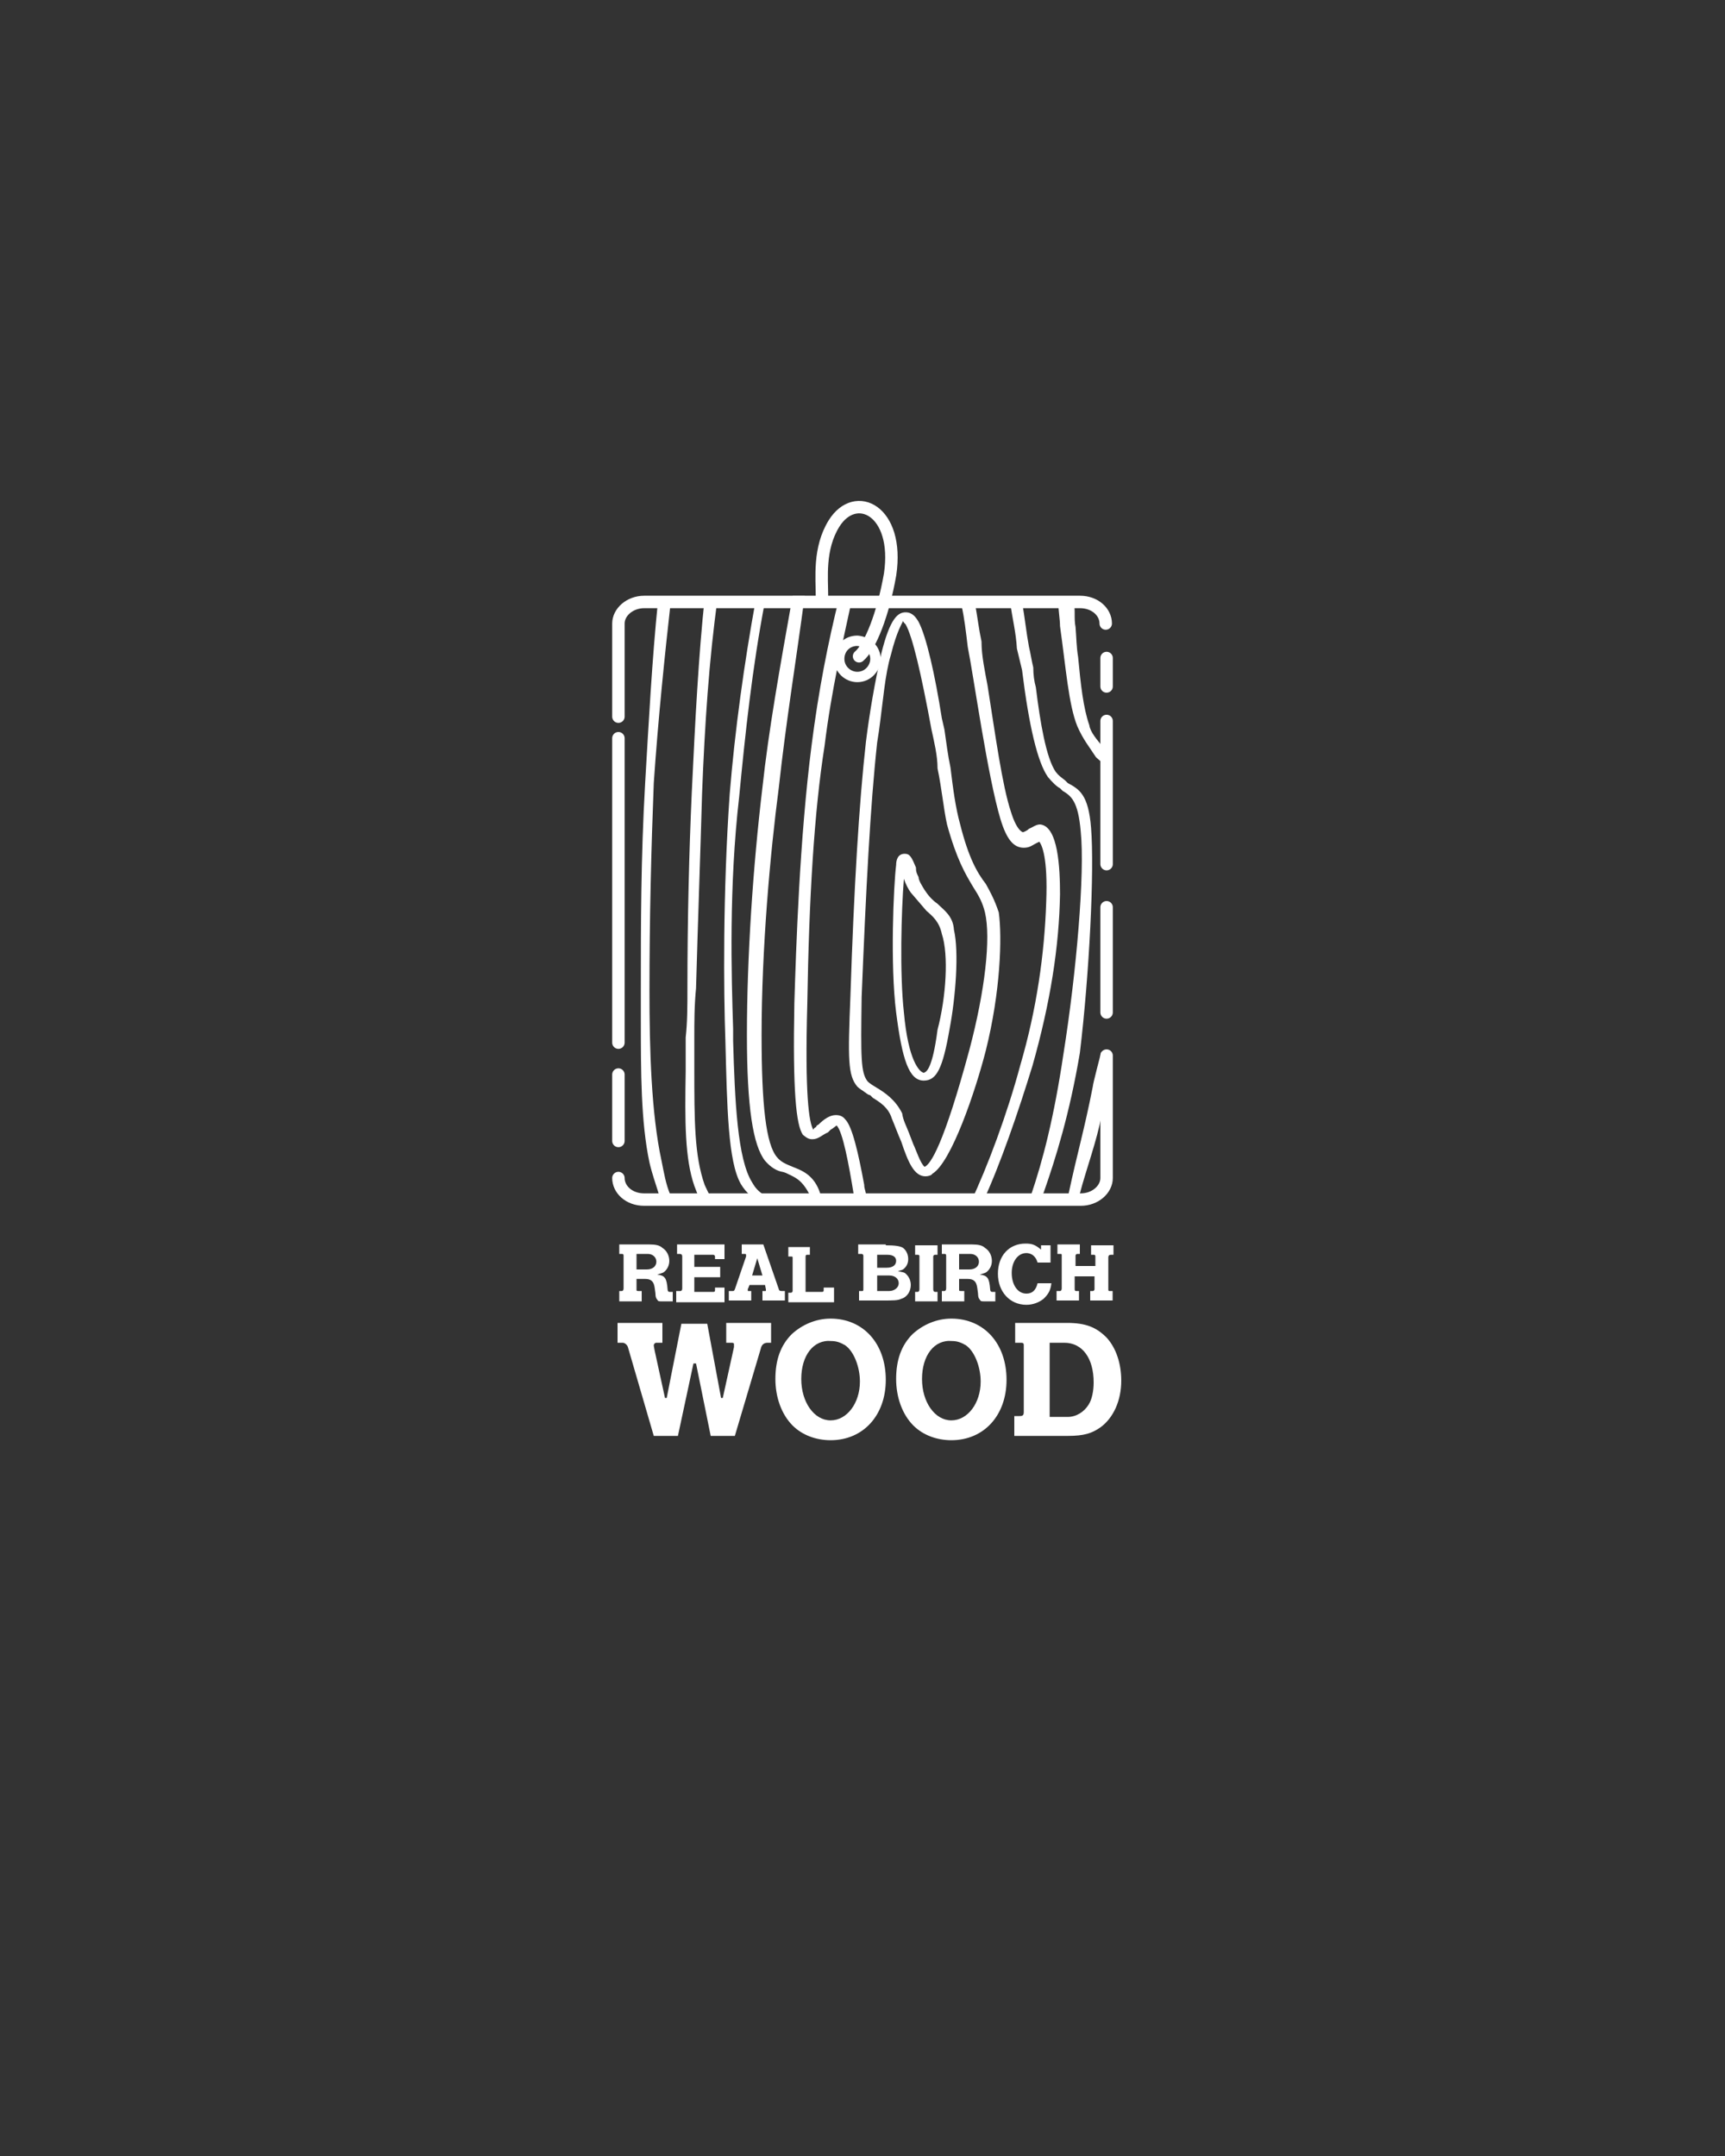 <?xml version="1.0" encoding="utf-8"?>
<!-- Generator: Adobe Illustrator 25.3.1, SVG Export Plug-In . SVG Version: 6.00 Build 0)  -->
<svg version="1.1" id="Ebene_1" xmlns="http://www.w3.org/2000/svg" xmlns:xlink="http://www.w3.org/1999/xlink" x="0px" y="0px"
	 viewBox="0 0 200 250" style="enable-background:new 0 0 200 250;" xml:space="preserve">
<rect x="0" y="0" width="200" height="250" fill="#333333" stroke="none"/>
<style type="text/css">
	.st0{display:none;}
	.st1{display:inline;}
	.st2{fill:none;stroke:#000000;stroke-width:0.1;stroke-miterlimit:10;}
	.st3{fill:#FFFFFF;}
	.st4{fill:none;stroke:#FFFFFF;stroke-width:1.202;stroke-linecap:round;stroke-linejoin:round;stroke-miterlimit:10;}
	.st5{fill:none;stroke:#FFFFFF;stroke-width:1.442;stroke-linecap:round;stroke-linejoin:round;stroke-miterlimit:10;}
</style>
<g id="Pfad_Icons__x2B__Hintergrund" class="st0">
	<g class="st1">
		<rect y="25" class="st2" width="200" height="200"/>
		<circle class="st2" cx="100" cy="125" r="100"/>
		<line class="st2" x1="0" y1="25" x2="200" y2="225"/>
		<line class="st2" x1="200" y1="25" x2="0" y2="225"/>
		<line class="st2" x1="100" y1="25" x2="100" y2="224.9"/>
		<line class="st2" x1="0" y1="125" x2="200" y2="125"/>
		<rect x="29" y="54" class="st2" width="142" height="142"/>
		<circle class="st2" cx="100" cy="125" r="71"/>
		<circle class="st2" cx="100" cy="125" r="50"/>
		<circle class="st2" cx="100" cy="125" r="25"/>
		<rect x="50" y="25" class="st2" width="100" height="200"/>
		<rect y="75" class="st2" width="200" height="100"/>
	</g>
</g>
<g>
	<g>
		<path class="st3" d="M126.5,96c-0.3-3.9-1.4-4.5-2.7-5.2l-0.3-0.3c-0.5-0.4-0.7-0.5-1.1-1c-1.1-1.6-1.8-5.7-2.3-9.8
			c-0.2-0.7-0.3-1.5-0.3-2.3c-0.2-0.8-0.3-1.6-0.5-2.4c-0.3-1.6-0.5-3.5-0.8-5.2c-0.2,0-0.3,0-0.3,0l0,0c-0.3,0-0.7,0-0.8,0l0,0
			c-0.2,0-0.3,0-0.3,0c0.3,2,0.7,3.6,0.8,5.4l0.6,2.5c0.8,6.5,1.8,10.7,3,12.4c0.5,0.6,1,1.1,1.4,1.3l0.3,0.3c1,0.6,1.8,1.2,2.1,4.7
			c0.5,4.8-0.5,16.4-2,25.8c-1.1,7.4-2.4,12.4-3.8,16.5h0.3h0.7h0.3l0.2-0.4c1.4-4,3-9.1,4.2-16.2C126.3,113,126.9,100.9,126.5,96z"
			/>
		<path class="st3" d="M115.8,105.8c-0.5-1.5-1-2.4-1.5-3.3c-1-1.3-2-3-3-7c-0.5-1.8-0.8-4-1.1-6.5c-0.3-1.4-0.5-3-0.7-4.4l-0.3-1.3
			c-0.8-5.1-1.8-9.5-2.7-11.2c-0.3-0.5-0.7-1.1-1.5-1.1c-0.9,0-1.8,0.7-2.8,4.7c-0.8,3.5-1.4,7.1-1.8,10.3
			c-0.8,7.1-1.4,17.1-1.8,29.5c-0.3,7.3-0.3,9.2,0.8,10.5c0.3,0.3,0.7,0.5,0.8,0.6c0.2,0.1,0.3,0.3,0.7,0.4l0.3,0.3
			c0.8,0.5,1.8,1.1,2.2,2.4c0.3,0.7,0.7,1.8,1.1,2.7c0.8,2.4,1.5,4,2.8,4c0.3,0,0.7-0.1,0.8-0.3c2.2-1.3,5-9.6,6.2-14.3
			C116,115,116.2,108.7,115.8,105.8z M107.2,135.3c-0.5-0.4-1-2-1.3-2.6l-0.5-1.3c-0.3-0.8-0.7-1.5-0.8-2.3c-0.8-1.6-2-2.4-3-3
			c-0.5-0.3-0.8-0.5-1-0.7c-0.8-1-0.8-2.7-0.7-9.8c0.5-12.4,1-22.2,1.8-29.5l0.2-1.3c0.5-3.6,0.7-6.6,1.4-8.9
			c0.7-2.8,1.3-3.6,1.4-3.9c0,0.1,0.2,0.3,0.3,0.4c0.8,1.4,1.8,5.7,3,12.2c0.3,1.4,0.7,3,0.7,4.5c0.5,2.4,0.7,4.7,1.1,6.5
			c1.1,4,2.1,5.7,3,7.2c0.7,1.1,1.1,1.8,1.4,3c0.7,3,0,9.1-1.8,15.9C109.4,132.8,107.9,135,107.2,135.3z"/>
		<path class="st3" d="M98,129.8c-0.3-0.4-0.7-0.5-1.1-0.5c-0.7,0-1.4,0.5-2,1.1c-0.2,0.1-0.2,0.1-0.3,0.3c-0.2,0.1-0.2,0.1-0.3,0.3
			c-0.5-0.8-1-4-0.7-14.6c0.2-12.4,0.8-22.3,2-29.9c0.8-6.5,2.1-12,3.2-17.1c-0.7,0-1,0-1.5-0.1l0,0c-1.3,5.2-2.4,10.8-3.2,17.1
			c-1.4,10.9-1.8,23.5-2,29.9c-0.2,10.2,0.2,14.2,1,15.3c0.5,0.4,0.7,0.5,1.1,0.5c0.7,0,1.1-0.5,1.8-0.8l0.3-0.3
			c0.2-0.1,0.7-0.5,0.7-0.5c0.7,0.7,1.4,4.4,2,8.1l0,0h0.3h0.8h0.3c0-0.5-0.2-0.7-0.2-1.2C99.5,133.6,98.8,130.6,98,129.8z"/>
		<path class="st3" d="M122.9,103.7c0-3-0.2-7.9-2.3-8.1c-0.5,0-0.8,0.3-1.3,0.5c-0.3,0.3-0.7,0.4-0.7,0.4s-0.7-0.1-1.4-2.4
			c-1-3-1.8-8.9-2.7-14.6c-0.3-1.6-0.7-3.5-0.7-5v-0.1c-0.3-1.4-0.5-3-0.7-4.1c-0.2,0-0.3,0-0.3,0l0,0c-0.3,0-0.7,0-1,0l0,0
			c-0.2,0-0.3,0-0.3,0c0.3,1.3,0.5,3,0.7,4.7c0.7,3.5,2.3,15,3.8,20c0.7,2.3,1.5,3.3,2.7,3.3c0.7,0,1-0.3,1.4-0.5l0.2-0.1l0.2-0.1
			c0.3,0.4,1,1.8,0.8,7c-0.2,6-1.1,12.4-3,18.9c-1.5,5.6-3.8,11.8-5.8,16h0.3h0.8h0.3c2.1-4.5,4.2-10.7,5.8-15.9
			C121.8,116.2,122.8,109.7,122.9,103.7z"/>
		<path class="st3" d="M127.7,86.4c-0.4-0.5-1.3-1.5-1.4-2.3c-0.7-2-1-4.7-1.3-7.9c-0.2-1.2-0.2-2.3-0.3-3.5c-0.2-1,0-1.9-0.2-2.8
			l-1.5-0.1c-0.2,0-0.3,0-0.3,0c0,1,0.2,2,0.2,2.8c0.7,5,1,9.1,2,11.6c0.7,1.6,1.4,2.4,2.1,3.5c0.1,0.2,0.8,0.7,1,0.9v-2.3
			L127.7,86.4L127.7,86.4z"/>
		<path class="st3" d="M127.7,121.9c-0.1,0.4-1,3.8-1,4.1c-1,5.1-1.8,7.7-2.8,12.4h1.3c0.7-2.7,2-6.2,2.5-9V121.9L127.7,121.9z"/>
		<path class="st3" d="M108.7,104.8c-0.7-0.5-1.1-1-1.5-1.6c-0.3-0.5-0.7-1.1-0.7-1.5c-0.2-0.4-0.3-0.6-0.3-1v-0.1
			c-0.5-1.2-0.7-1.6-1.3-1.6c-0.8,0-1,0.7-1,1.3c-0.3,2.4-0.7,11.6,0,17.1s1.5,7.9,3.2,7.9c1.5,0,2.2-1.4,3-6
			c0.7-3.7,1.1-8.9,0.5-11.5C110.5,106.2,109.4,105.5,108.7,104.8z M107.1,124.4c-0.5-0.1-1.8-1.4-2.3-7c-0.5-4.5-0.3-11.8,0-15.5
			c0.2,0.6,0.5,1.2,0.8,1.6c0.7,0.8,1.1,1.3,1.8,2.1c0.8,0.7,1.5,1.3,1.8,2.7c0.8,2.4,0.5,7.3-0.5,11.1
			C108.1,124,107.4,124.3,107.1,124.4z"/>
		<path class="st3" d="M75.3,114.9L75.3,114.9c0-8.4,0.2-16.4,0.5-24.1c0.5-7.4,1.3-15.1,2-21.3c-0.7,0-1,0-1.5,0.1
			c-0.7,6.8-1.1,14.4-1.5,21.2c-0.5,8.7-0.5,16.4-0.5,24v3.3c0,6.2,0,12,1,16.7c0.3,1.3,0.7,2.4,1.1,3.7h0.1h0.8h0.4
			c-0.5-1.2-0.7-2.4-1-3.9C75.5,129.1,75.3,121.6,75.3,114.9z"/>
		<path class="st3" d="M80.5,123.8v-3.5c0-1.8,0-3.7,0.2-5.7c0.2-7.3,0.5-15.5,0.7-22.6c0.3-7.8,0.8-15.5,1.8-22.6
			c-0.7,0-1.1,0-1.5,0C81,75.9,80.6,83.5,80.2,92c-0.3,6.7-0.5,14.5-0.5,22.6c0,2.1,0,3.9-0.2,5.7v1.8v2.1c-0.1,5.9-0.1,10.1,1,13.3
			c0.2,0.5,0.3,0.8,0.5,1.3h0.4h0.7h0.3c-0.3-0.5-0.5-1-0.7-1.4C80.5,134,80.5,129.9,80.5,123.8z"/>
		<path class="st3" d="M91.9,135.3c-0.7-0.3-1.3-0.5-1.8-1.1c-1.3-1.5-1.8-6.1-1.8-14.2c0-10,1-21.1,2-28.7c0.8-7.4,2-14.7,3-22.2
			c-0.2,0-0.3,0-0.3,0l0,0c-0.2,0-0.2,0-0.3,0c-0.3,0-0.7,0-0.8,0c-1.5,8.4-2.8,15.7-3.5,22.2c-1.1,9.2-1.8,19.7-1.8,28.7
			c0,8.4,0.7,12.8,2.1,14.6c0.7,0.8,1.4,1.2,2.1,1.3l0.3,0.1c1,0.5,1.8,0.7,2.7,2.4h0.3h0.7h0.3C94.4,136.2,92.9,135.7,91.9,135.3z"
			/>
		<path class="st3" d="M85,120.7v-1.4c-0.2-6.2-0.5-16.5,0.7-26.9c0.7-7.3,1.5-14.9,3-22.7c-0.5,0-0.8,0-1.1,0
			c-1.3,7.1-2.4,15-3,22.4c-0.8,11.5-0.7,22.9-0.5,28.5c0.2,7.8,0.3,14.1,1.8,16.7c0.3,0.5,0.7,1,1.1,1.3h0.5h0.7h0.4
			c-0.7-0.5-1-0.8-1.4-1.5C85.5,134.4,85.2,127.7,85,120.7z"/>
	</g>
	<g id="Neue_Icons">
		<path class="st4" d="M101.5,76.4c0,1.1-0.9,2.1-2.1,2.1c-1.1,0-2.1-0.9-2.1-2.1s0.9-2.1,2.1-2.1C100.6,74.4,101.5,75.3,101.5,76.4
			z"/>
		<path class="st5" d="M128.3,122.4v2.7v11.5c0,1.3-1.3,2.5-3,2.5H74.7c-1.8,0-3-1.2-3-2.5"/>
		<line class="st5" x1="128.3" y1="105.2" x2="128.3" y2="117.4"/>
		<line class="st5" x1="71.7" y1="132.3" x2="71.7" y2="124.6"/>
		<polyline class="st5" points="71.7,120.9 71.7,114.6 71.7,85.6 		"/>
		<path class="st5" d="M71.7,83.1v-2.7v-8.1c0-1.3,1.3-2.5,3-2.5h50.5c1.8,0,3,1.2,3,2.5"/>
		<line class="st5" x1="128.3" y1="76.3" x2="128.3" y2="79.6"/>
		<polyline class="st5" points="128.3,83.6 128.3,90.7 128.3,100.2 		"/>
		<path class="st5" d="M95.3,69.2c0-2.2-0.4-5.6,1.4-8.5c2.5-4,7.6-1.5,6.5,5.9c-0.8,4.6-2.3,8.4-3.6,9.5"/>
	</g>
</g>
<g>
	<g>
		<path class="st3" d="M71.8,149.7h0.3c0.1,0,0.2-0.1,0.2-0.3v-3.7c0-0.2,0-0.3-0.2-0.3h-0.3v-1.1h3.5c0.7,0,1.2,0.1,1.5,0.4
			c0.5,0.3,0.8,0.9,0.8,1.5c0,0.5-0.2,0.9-0.5,1.2c-0.2,0.2-0.3,0.2-0.9,0.4c0.9,0.1,1.1,0.4,1.2,1.7c0,0.2,0.1,0.3,0.2,0.3H78v1.1
			h-1.3c-0.3,0-0.4,0-0.5-0.2c-0.1-0.1-0.2-0.3-0.2-0.6c0-0.1,0-0.1-0.1-0.8c-0.1-0.7-0.4-1-1.1-1h-1v1.2c0,0.2,0,0.2,0.3,0.2h0.3
			v1.2h-2.6V149.7z M73.8,147.2H75c0.7,0,1.1-0.4,1.1-0.9c0-0.5-0.4-0.9-1-0.9h-1.3V147.2z"/>
		<path class="st3" d="M78.5,149.7h0.4c0.1,0,0.2-0.1,0.2-0.3v-3.7c0-0.2-0.1-0.3-0.3-0.3h-0.3v-1.1H84v1.7h-1.1v-0.3
			c0-0.1-0.1-0.2-0.2-0.2h-2.2v1.4h3v1.2h-3v1.7h2.2c0.1,0,0.2,0,0.2-0.2v-0.3h1.1v1.7h-5.6V149.7z"/>
		<path class="st3" d="M84.6,149.7h0.3c0.2,0,0.2,0,0.3-0.2l1.3-3.8c0-0.1,0-0.1,0-0.2c0-0.1-0.1-0.1-0.2-0.1H86v-1.1h2.5l1.8,5.2
			c0,0.1,0.1,0.2,0.3,0.2H91v1.1h-2.6v-1.1h0.3c0.1,0,0.1,0,0.1-0.1c0,0,0,0,0-0.1l-0.1-0.5h-1.8l-0.2,0.5c0,0,0,0.1,0,0.1
			c0,0.1,0,0.1,0.1,0.1h0.3v1.1h-2.6V149.7z M87.2,147.9h1.2l-0.6-2L87.2,147.9z"/>
		<path class="st3" d="M93.9,144.4v1.1h-0.3c-0.2,0-0.2,0.1-0.2,0.3v4h1.9c0.1,0,0.2,0,0.2-0.2v-0.3h1.2v1.7h-5.3v-1.1h0.3
			c0.1,0,0.2-0.1,0.2-0.2v-3.8c0-0.2,0-0.2-0.2-0.2h-0.3v-1.1H93.9z"/>
		<path class="st3" d="M102.7,144.4c1.1,0,1.7,0.1,2,0.3c0.4,0.3,0.6,0.8,0.6,1.3c0,0.5-0.2,0.9-0.6,1.2c-0.2,0.1-0.3,0.1-0.6,0.2
			c0.4,0.1,0.6,0.1,0.8,0.2c0.4,0.3,0.7,0.8,0.7,1.4c0,0.7-0.4,1.4-1.1,1.6c-0.4,0.2-0.9,0.2-2.2,0.2h-2.7v-1.1h0.4
			c0.1,0,0.1-0.1,0.1-0.3v-3.8c0-0.1-0.1-0.2-0.2-0.2h-0.4v-1.1H102.7z M101.7,147h1.1c0.7,0,1.1-0.3,1.1-0.8c0-0.4-0.3-0.7-1-0.7
			h-1.2V147z M101.7,149.7h1.4c0.6,0,1.1-0.4,1.1-0.9c0-0.5-0.4-0.9-1.1-0.9h-1.4V149.7z"/>
		<path class="st3" d="M106.1,149.8h0.3c0.1,0,0.2-0.1,0.2-0.3v-3.8c0-0.1,0-0.2-0.2-0.2h-0.3v-1.1h2.6v1.1h-0.3
			c-0.1,0-0.2,0.1-0.2,0.2v3.8c0,0.2,0.1,0.3,0.2,0.3h0.3v1.1h-2.6V149.8z"/>
		<path class="st3" d="M109.2,149.7h0.3c0.1,0,0.2-0.1,0.2-0.3v-3.7c0-0.2,0-0.3-0.2-0.3h-0.3v-1.1h3.5c0.7,0,1.2,0.1,1.5,0.4
			c0.5,0.3,0.8,0.9,0.8,1.5c0,0.5-0.2,0.9-0.5,1.2c-0.2,0.2-0.3,0.2-0.9,0.4c0.9,0.1,1.1,0.4,1.2,1.7c0,0.2,0.1,0.3,0.2,0.3h0.4v1.1
			h-1.3c-0.3,0-0.4,0-0.5-0.2c-0.1-0.1-0.2-0.3-0.2-0.6c0-0.1,0-0.1-0.1-0.8c-0.1-0.7-0.4-1-1.1-1h-1v1.2c0,0.2,0,0.2,0.3,0.2h0.3
			v1.2h-2.6V149.7z M111.2,147.2h1.2c0.7,0,1.1-0.4,1.1-0.9c0-0.5-0.4-0.9-1-0.9h-1.3V147.2z"/>
		<path class="st3" d="M120.7,144.4h1.1v2h-1.5c-0.1-0.3-0.2-0.5-0.3-0.6c-0.2-0.3-0.6-0.5-1-0.5c-1,0-1.7,1-1.7,2.3
			c0,1.4,0.7,2.4,1.7,2.4c0.7,0,1.1-0.4,1.3-1.2h1.6c-0.1,0.9-0.4,1.3-0.9,1.8c-0.5,0.4-1.2,0.7-2,0.7c-1.9,0-3.3-1.5-3.3-3.6
			c0-2.1,1.3-3.5,3.2-3.5c0.7,0,1.1,0.1,1.8,0.7V144.4z"/>
		<path class="st3" d="M122.6,149.7h0.3c0.1,0,0.2-0.1,0.2-0.3v-3.8c0-0.2,0-0.2-0.2-0.2h-0.3v-1.1h2.6v1.1h-0.3
			c-0.1,0-0.2,0.1-0.2,0.2v1.2h2.3v-1.1c0-0.2-0.1-0.2-0.2-0.2h-0.3v-1.1h2.6v1.1h-0.3c-0.2,0-0.3,0.1-0.3,0.3v3.6
			c0,0.3,0,0.3,0.2,0.3h0.3v1.1h-2.6v-1.1h0.3c0.1,0,0.2-0.1,0.2-0.2v-1.5h-2.3v1.4c0,0.2,0,0.3,0.2,0.3h0.3v1.1h-2.6V149.7z"/>
	</g>
	<g>
		<path class="st3" d="M71.6,153.4h5.2v2.3h-0.5l-0.2,0c-0.2,0-0.3,0.2-0.3,0.3c0,0,0,0.1,0.1,0.6l1.2,5.5h0.2l1.7-8.6h3l1.6,8.6
			h0.2l1.3-5.9c0-0.2,0-0.2,0-0.3c0-0.2-0.1-0.2-0.4-0.2h-0.5v-2.3h5.2v2.3H89c-0.4,0-0.7,0.2-0.8,0.7l-3,10.1h-2.8l-1.7-8.4h-0.3
			l-1.8,8.4h-2.8l-3-10.3c-0.1-0.3-0.4-0.5-0.6-0.5l-0.1,0h-0.5V153.4z"/>
		<path class="st3" d="M102.7,160c0,4.1-2.6,7-6.4,7c-1.7,0-3.3-0.6-4.4-1.7c-1.3-1.3-2-3.3-2-5.4c0-2.2,0.6-3.9,1.9-5.2
			c1.2-1.1,2.8-1.8,4.5-1.8C100.1,152.9,102.7,155.8,102.7,160z M92.9,159.9c0,2.7,1.5,4.8,3.4,4.8c1.9,0,3.4-2,3.4-4.5
			c0-1.7-0.7-3.5-1.7-4.2c-0.5-0.3-1-0.5-1.6-0.5C94.3,155.3,92.9,157.2,92.9,159.9z"/>
		<path class="st3" d="M116.7,160c0,4.1-2.6,7-6.4,7c-1.7,0-3.3-0.6-4.4-1.7c-1.3-1.3-2-3.3-2-5.4c0-2.2,0.6-3.9,1.9-5.2
			c1.2-1.1,2.8-1.8,4.5-1.8C114.1,152.9,116.7,155.8,116.7,160z M106.9,159.9c0,2.7,1.5,4.8,3.4,4.8c1.9,0,3.4-2,3.4-4.5
			c0-1.7-0.7-3.5-1.7-4.2c-0.5-0.3-1-0.5-1.6-0.5C108.3,155.3,106.9,157.2,106.9,159.9z"/>
		<path class="st3" d="M118.2,164.2c0.4,0,0.5-0.1,0.5-0.5V156c0-0.3-0.1-0.3-0.5-0.3h-0.5v-2.3h6c2.2,0,3.4,0.5,4.6,1.7
			c1.1,1.2,1.7,3,1.7,5c0,2.3-0.9,4.3-2.4,5.4c-1,0.7-1.9,1-3.8,1h-6.2v-2.3H118.2z M121.7,164.3h2.1c1,0,1.9-0.6,2.4-1.4
			c0.4-0.6,0.6-1.6,0.6-2.6c0-2.8-1.3-4.6-3.4-4.6h-1.7V164.3z"/>
	</g>
</g>
</svg>

